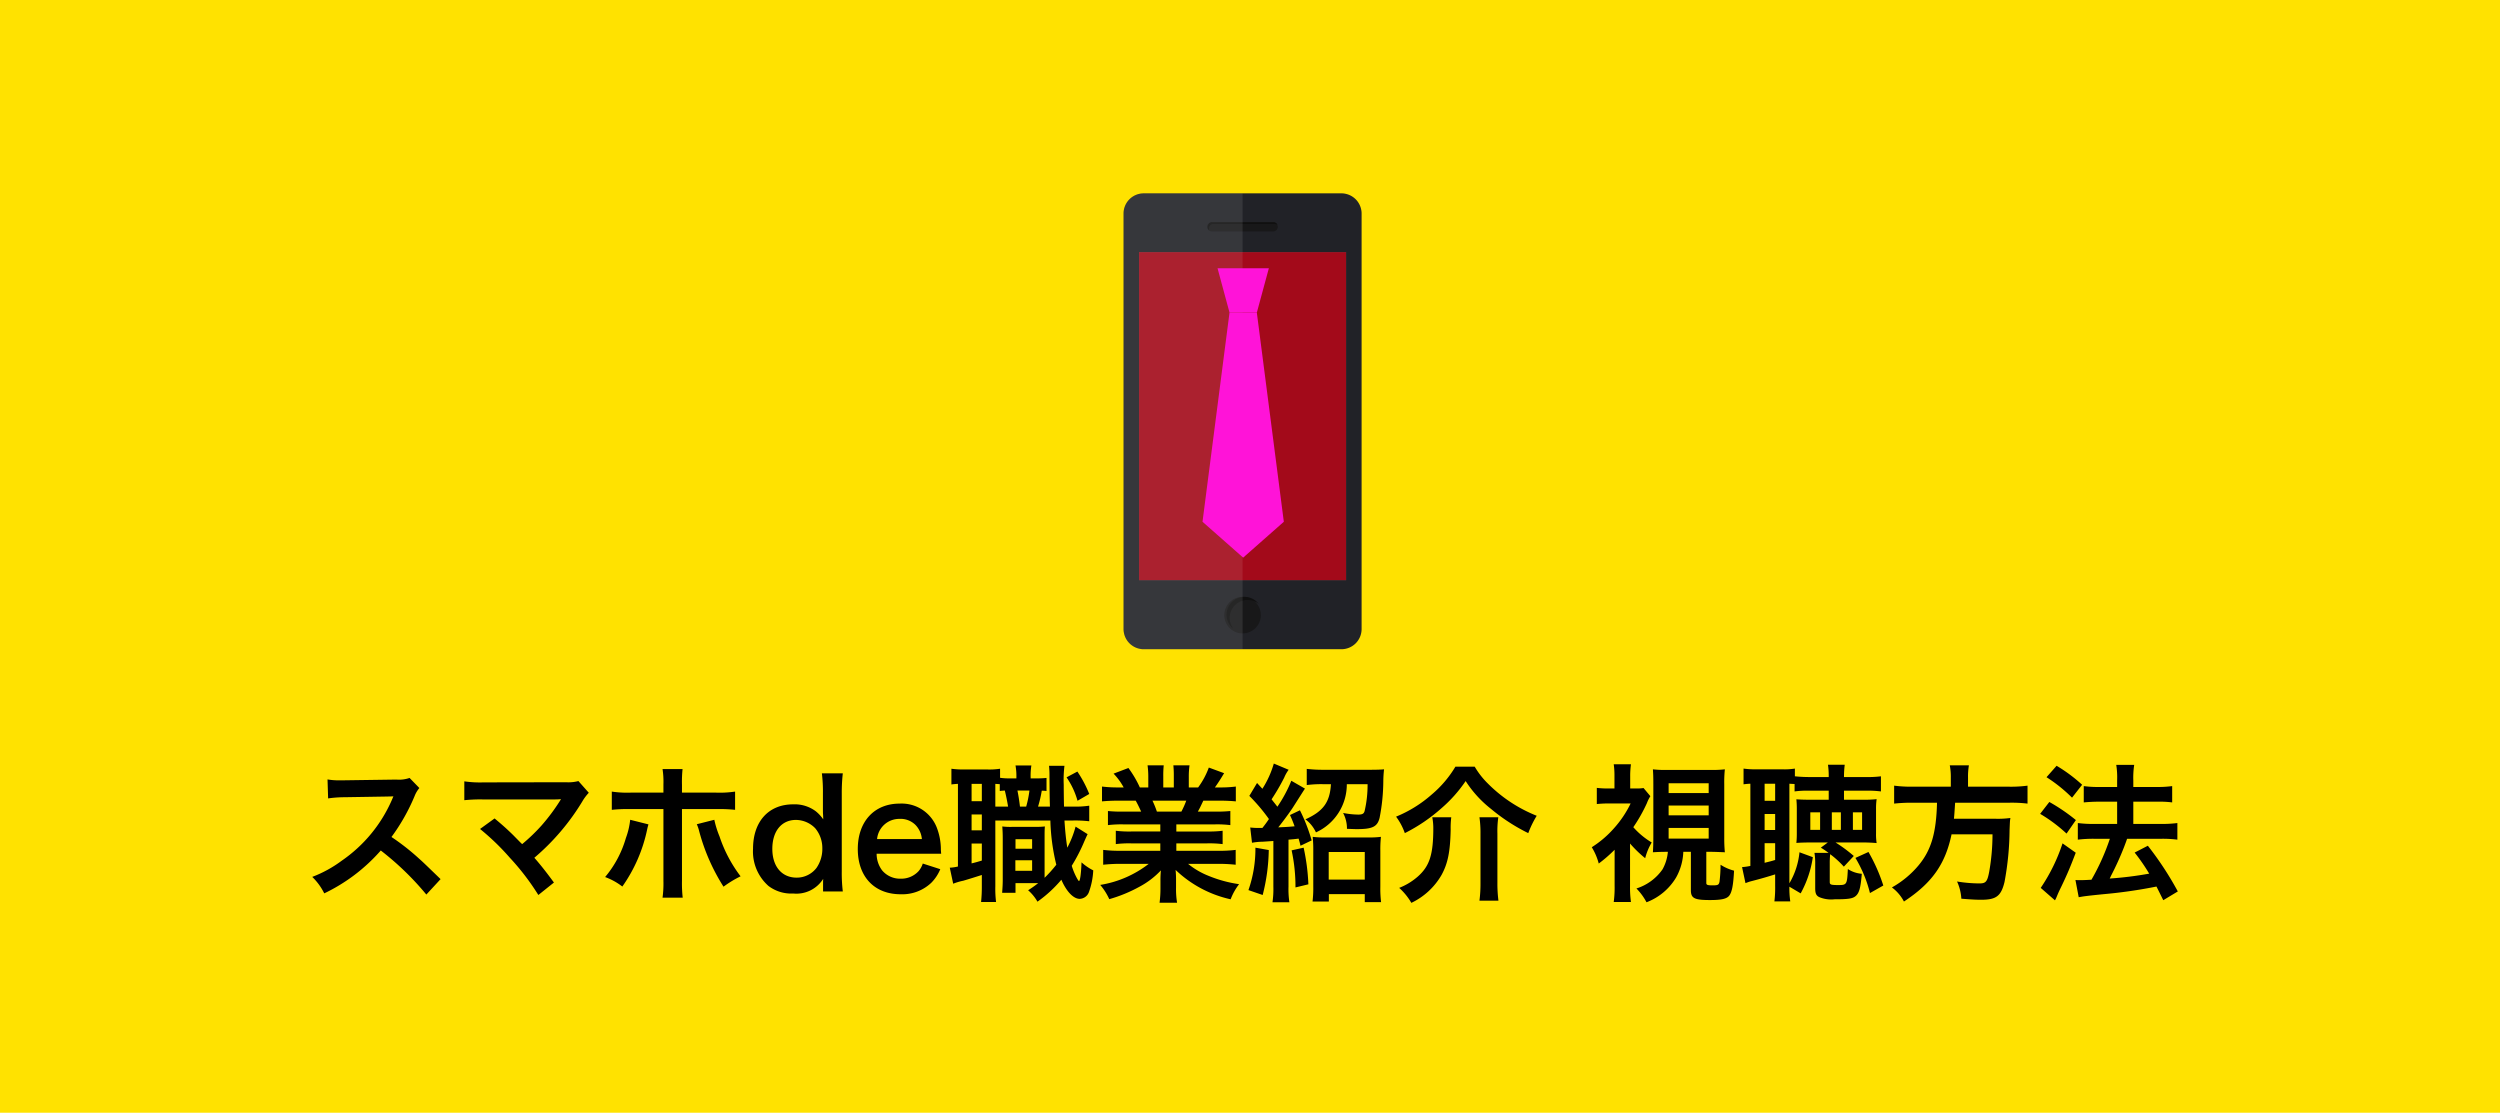 <svg xmlns="http://www.w3.org/2000/svg" width="337" height="150" viewBox="0 0 337 150">
  <g id="グループ_258" data-name="グループ 258" transform="translate(-20 -1482)">
    <g id="グループ_257" data-name="グループ 257" transform="translate(0 100)">
      <path id="パス_242" data-name="パス 242" d="M0,0H337V150H0Z" transform="translate(20 1382)" fill="#ffe200"/>
      <path id="パス_303" data-name="パス 303" d="M-108.11-1.42c-2.42-2.34-2.42-2.34-2.92-2.78a31,31,0,0,0-3.7-2.9,26.487,26.487,0,0,0,3.12-5.52,3.847,3.847,0,0,1,.64-1.08l-1.32-1.36a4.332,4.332,0,0,1-1.78.22l-7.04.1h-.48a8.752,8.752,0,0,1-1.76-.12l.08,2.56a15.762,15.762,0,0,1,2.18-.16c6.3-.1,6.3-.1,6.62-.12l-.22.52a19.278,19.278,0,0,1-6.72,8.14,16.512,16.512,0,0,1-4,2.2A8.023,8.023,0,0,1-123.79.5a23.767,23.767,0,0,0,7.62-5.78A38.447,38.447,0,0,1-110.03.66Zm5.32-6.76a32.282,32.282,0,0,1,4,3.86A32.925,32.925,0,0,1-94.93.72l2.1-1.68c-1.04-1.42-1.8-2.38-2.64-3.34a30.935,30.935,0,0,0,6.46-7.58,6.244,6.244,0,0,1,.88-1.18l-1.4-1.58a5.237,5.237,0,0,1-1.66.16l-11.12.02a14.587,14.587,0,0,1-2.6-.14v2.54a21.691,21.691,0,0,1,2.56-.1h9.54c.42,0,.72-.02.92-.04a.513.513,0,0,0-.04.1,1.4,1.4,0,0,0-.12.18,26.454,26.454,0,0,1-2.44,3.26,24.56,24.56,0,0,1-2.62,2.52c-.14-.12-.14-.12-1.24-1.24-.82-.8-1.42-1.34-2.48-2.22Zm24.72-4.9h-4.4a13.959,13.959,0,0,1-2.56-.14v2.46a19.817,19.817,0,0,1,2.52-.1h4.44v9.68a13.885,13.885,0,0,1-.12,2.26h2.72a17.045,17.045,0,0,1-.1-2.24v-9.7h4.62a19.983,19.983,0,0,1,2.54.1v-2.46a14.077,14.077,0,0,1-2.58.14h-4.58v-1.06a16.54,16.54,0,0,1,.08-2.12h-2.7a11.061,11.061,0,0,1,.12,2.06Zm-4.48,3.66a10.162,10.162,0,0,1-.58,2.46,14.34,14.34,0,0,1-2.8,5.26A8.633,8.633,0,0,1-83.61-.42a20.64,20.64,0,0,0,3.36-7.76c.08-.36.1-.38.16-.62Zm8.98.6a5.463,5.463,0,0,1,.32.94A26.7,26.7,0,0,0-69.97-.4a14.685,14.685,0,0,1,2.3-1.4,18.52,18.52,0,0,1-2.84-5.38,12.832,12.832,0,0,1-.7-2.24ZM-56.55.24h2.66a20.994,20.994,0,0,1-.14-2.7V-13a23.322,23.322,0,0,1,.14-2.68h-2.82a20.384,20.384,0,0,1,.14,2.7v2c0,.34,0,.72.02.86.02.4.02.4.02.64a5.093,5.093,0,0,0-1.02-1.1,4.747,4.747,0,0,0-3.04-.92c-3.3,0-5.4,2.32-5.4,5.98A6.19,6.19,0,0,0-63.91-.5,5.085,5.085,0,0,0-60.57.52a4.27,4.27,0,0,0,4.04-1.98c-.02.26-.02.48-.02.72ZM-63.39-5.5c0-2.38,1.24-3.9,3.18-3.9a3.661,3.661,0,0,1,2.6,1.12,4.153,4.153,0,0,1,.96,2.66,4.524,4.524,0,0,1-.78,2.68,3.344,3.344,0,0,1-2.68,1.32C-62.11-1.62-63.39-3.12-63.39-5.5Zm22.76.66c-.04-.46-.04-.52-.04-.56a8.222,8.222,0,0,0-.58-3.04,5.081,5.081,0,0,0-4.98-3.16c-3.42,0-5.64,2.42-5.64,6.12,0,3.74,2.24,6.1,5.78,6.1A5.68,5.68,0,0,0-41.97-.92a5.621,5.621,0,0,0,1.22-1.84l-2.36-.76a2.907,2.907,0,0,1-.58,1.04,3.162,3.162,0,0,1-2.4,1,3.143,3.143,0,0,1-2.5-1.12,3.717,3.717,0,0,1-.74-2.24Zm-8.64-1.98a3,3,0,0,1,3-2.72,2.852,2.852,0,0,1,2.16.8,3.139,3.139,0,0,1,.88,1.92Zm22.84-8.24a12.248,12.248,0,0,1-1.42.06h-.72v-.12a8.653,8.653,0,0,1,.1-1.62h-2.14a8.207,8.207,0,0,1,.12,1.62V-15h-.96a7.589,7.589,0,0,1-1.24-.08V-16.3a9.584,9.584,0,0,1-1.74.1h-3.14a11.143,11.143,0,0,1-1.68-.1v2.12a7.883,7.883,0,0,1,.88-.08V-3.12a5.777,5.777,0,0,1-1.1.16l.46,2.16a7.716,7.716,0,0,1,1.34-.4c.7-.2,1.64-.5,2.52-.78v1.5a19.639,19.639,0,0,1-.1,2.14h2.02a14.417,14.417,0,0,1-.1-2.12V-9.32h7.42a27.97,27.97,0,0,0,.8,5.96A17.441,17.441,0,0,1-26.69-1.6V-6.74c0-1.02,0-1.32.04-1.78a12.361,12.361,0,0,1-1.3.06h-3.18a8.884,8.884,0,0,1-1.26-.06c.04.66.06.9.06,1.78v5.42c0,.66-.04,1.16-.08,1.74h1.8V-.88h3.06a15.427,15.427,0,0,1-1.36.96,5.914,5.914,0,0,1,1.26,1.54,17.062,17.062,0,0,0,3.22-2.96c.7,1.62,1.64,2.58,2.48,2.58A1.382,1.382,0,0,0-20.71.32a10.021,10.021,0,0,0,.58-2.92,7.178,7.178,0,0,1-1.58-1.08c-.06,1.58-.2,2.52-.34,2.52-.04,0-.12-.1-.3-.42a8.822,8.822,0,0,1-.68-1.64,23.262,23.262,0,0,0,1.7-3.3c.16-.36.32-.72.44-.96L-22.51-8.5a13.194,13.194,0,0,1-1.12,2.84c-.16-1.04-.28-2.1-.38-3.66h1.1a16.5,16.5,0,0,1,2.24.1v-2.1a12.5,12.5,0,0,1-2.24.12h-1.16c-.02-.6-.04-2.26-.04-2.96a15.379,15.379,0,0,1,.1-2.54h-2.08a12.408,12.408,0,0,1,.06,1.44c.02,2.66.02,2.66.06,4.06h-1.6a16.168,16.168,0,0,0,.5-2.14,5.445,5.445,0,0,1,.64.04Zm-2.3,1.7a14.148,14.148,0,0,1-.44,2.16h-.84c-.1-.86-.22-1.58-.34-2.16Zm-4.6,2.16v-3.06c.24.02.32.02.6.04v.92c.3-.04.38-.04.68-.06.2.82.34,1.56.44,2.16Zm-3.2-3.06h1.38v2.34h-1.38Zm0,4.12h1.38V-8h-1.38Zm0,3.92h1.38v2.3c-.54.16-.72.22-1.38.38Zm5.92-.58h2.24v1.28h-2.24Zm-.02,2.84h2.26v1.42h-2.26Zm6.9-11.18a10.507,10.507,0,0,1,1.48,3.16l1.58-.92a16.042,16.042,0,0,0-1.6-3.02ZM-11.09-8.8v.96h-3.96a14.2,14.2,0,0,1-2.04-.1v1.8a14.373,14.373,0,0,1,2.04-.1h3.96v1h-5.3a18.565,18.565,0,0,1-2.4-.12v2a21.985,21.985,0,0,1,2.42-.12h3.72A14.377,14.377,0,0,1-19.19-.64a8.186,8.186,0,0,1,1.22,1.92A19.35,19.35,0,0,0-13.89-.4a11.123,11.123,0,0,0,2.88-2.2,13.466,13.466,0,0,0-.06,1.36v.96a14.927,14.927,0,0,1-.12,2.04h2.36A11.379,11.379,0,0,1-8.97-.26v-.98a13.69,13.69,0,0,0-.06-1.42A15.606,15.606,0,0,0-1.61,1.3,7.92,7.92,0,0,1-.47-.74,17.166,17.166,0,0,1-4.63-1.88a10.383,10.383,0,0,1-2.72-1.6h4.02a21.606,21.606,0,0,1,2.4.12v-2a17.665,17.665,0,0,1-2.42.12H-8.93v-1h4.18a14.682,14.682,0,0,1,2.06.1v-1.8a14.509,14.509,0,0,1-2.06.1H-8.93V-8.8h5.22a14.681,14.681,0,0,1,2.06.1v-1.9a18.392,18.392,0,0,1-2.06.08H-6.03c.28-.5.36-.68.74-1.48h2c.98,0,1.76.04,2.38.1v-2a16.217,16.217,0,0,1-2.26.12h-.56c.44-.62.76-1.12,1.24-1.92l-2.06-.76a10.672,10.672,0,0,1-1.44,2.68H-7.25V-15.2a10.5,10.5,0,0,1,.1-1.56H-9.33a14.244,14.244,0,0,1,.06,1.48v1.5h-1.42v-1.5a13.469,13.469,0,0,1,.06-1.48h-2.18a11.124,11.124,0,0,1,.1,1.56v1.42h-1.14a14.14,14.14,0,0,0-1.54-2.62l-2,.76a8.454,8.454,0,0,1,1.36,1.86h-.64a16.948,16.948,0,0,1-2.28-.12v2c.64-.06,1.4-.1,2.38-.1h2.16c.22.38.44.84.74,1.48h-2.42a18.165,18.165,0,0,1-2.06-.08v1.9a14.856,14.856,0,0,1,2.06-.1Zm-.46-1.72a12.766,12.766,0,0,0-.6-1.48h4.56a11.664,11.664,0,0,1-.66,1.48ZM1.27-6.32a7.721,7.721,0,0,1,1.4-.14c.62-.04.92-.06,1.48-.1V-.42A12.2,12.2,0,0,1,4.03,1.7H6.31A11.678,11.678,0,0,1,6.19-.4V-6.74c.72-.06.72-.06,1.36-.14.1.32.14.48.26.96l1.5-.72A22.9,22.9,0,0,0,7.73-10.7l-1.34.64a16.337,16.337,0,0,1,.62,1.52c-.7.06-.78.08-2.2.14.62-.76,1.54-2.02,1.96-2.66,1.06-1.66,1.6-2.52,1.64-2.56L6.57-14.68a18.314,18.314,0,0,1-1.88,3.5c-.3-.4-.46-.58-.78-1a28.617,28.617,0,0,0,1.7-2.92,4.927,4.927,0,0,1,.6-1.06l-2-.84a12.846,12.846,0,0,1-1.54,3.4q-.39-.42-.72-.78L.91-12.64A23.984,23.984,0,0,1,3.55-9.52a14.41,14.41,0,0,1-.88,1.2H2.31a9.223,9.223,0,0,1-1.28-.06Zm10.64-7.9c-.14,2.44-1.04,3.66-3.44,4.74A4.572,4.572,0,0,1,9.89-7.72a7.1,7.1,0,0,0,4.16-6.5h2.8a15.416,15.416,0,0,1-.4,3.62c-.1.36-.3.48-.86.48a11.1,11.1,0,0,1-2.04-.22,4.457,4.457,0,0,1,.52,2.14c1.06.04,1.14.04,1.34.04,2.1,0,2.76-.32,3.06-1.52a26.39,26.39,0,0,0,.5-4.94,15.805,15.805,0,0,1,.1-1.6c-.4.04-1.08.06-1.88.06h-6.3a18.691,18.691,0,0,1-2.24-.12v2.18a15.172,15.172,0,0,1,2.12-.12ZM1.73-5.66A16.851,16.851,0,0,1,.79.06L2.71.72a25.811,25.811,0,0,0,.82-6.06Zm4.88.36a23.139,23.139,0,0,1,.52,5L8.87-.72a28.288,28.288,0,0,0-.64-4.94ZM11.63.6h4.84V1.68h2.2a14.994,14.994,0,0,1-.1-2.08V-5.22a15.963,15.963,0,0,1,.08-1.9,11.409,11.409,0,0,1-1.68.08h-5.9a11.349,11.349,0,0,1-1.62-.08,16.688,16.688,0,0,1,.08,1.88V-.46a15.575,15.575,0,0,1-.1,2.06h2.2Zm-.02-5.68h4.86v3.72H11.61Zm17.08-11.5a14.828,14.828,0,0,1-3.2,3.76,16.964,16.964,0,0,1-4.8,2.98,8.236,8.236,0,0,1,1.18,2.22,22.912,22.912,0,0,0,4.92-3.34,18.623,18.623,0,0,0,3.28-3.68,15.177,15.177,0,0,0,3.4,3.74,25.211,25.211,0,0,0,5.04,3.28,13.307,13.307,0,0,1,1.14-2.34,19.36,19.36,0,0,1-6.58-4.34,10.882,10.882,0,0,1-1.78-2.28ZM25.57-9.76a7.651,7.651,0,0,1,.14,1.46c0,3.58-.5,5.14-2.12,6.56a8.465,8.465,0,0,1-2.48,1.5,8.373,8.373,0,0,1,1.64,2.02A9.321,9.321,0,0,0,26.83-2c.84-1.54,1.16-3.12,1.22-6.1a11.623,11.623,0,0,1,.08-1.66Zm6.36,0a14.534,14.534,0,0,1,.14,2.2V-.88a17.222,17.222,0,0,1-.14,2.36h2.56A17.929,17.929,0,0,1,34.35-.9V-7.54a13.638,13.638,0,0,1,.12-2.22ZM57.33-5.1a5.936,5.936,0,0,1-.72,2.36A6.761,6.761,0,0,1,53.09-.16,8.009,8.009,0,0,1,54.45,1.7a7.887,7.887,0,0,0,4-3.36,7.65,7.65,0,0,0,.96-3.44h1.02V.06c0,1.1.46,1.34,2.58,1.34,1.54,0,2.24-.16,2.58-.58.38-.48.56-1.44.66-3.38a6.282,6.282,0,0,1-1.82-.8,19.327,19.327,0,0,1-.14,2.3c-.1.42-.22.48-.92.48s-.86-.06-.86-.32V-5.1h.6c.5,0,1.42.04,1.9.06a19.726,19.726,0,0,1-.08-2.02V-14.2a17.161,17.161,0,0,1,.08-2.02,14.294,14.294,0,0,1-1.92.08H57.25a14.07,14.07,0,0,1-1.94-.08c.04.58.06.98.06,2.02v7.14c0,.72-.02,1.44-.06,2.02.64-.04,1.16-.06,1.9-.06Zm.1-9.24h5.4v1.32h-5.4Zm0,3h5.4v1.32h-5.4Zm0,3.02h5.4v1.44h-5.4Zm-5.2,2.1a16.144,16.144,0,0,0,2.04,1.98,8.024,8.024,0,0,1,.88-2.12,10.464,10.464,0,0,1-2.48-2.06,21.245,21.245,0,0,0,1.84-3.26,4.742,4.742,0,0,1,.46-.92l-.92-1.1a5.617,5.617,0,0,1-1.02.06h-.78v-1.7a12.033,12.033,0,0,1,.1-1.56H50.03a10.121,10.121,0,0,1,.1,1.54v1.72h-.86a11.636,11.636,0,0,1-1.52-.08v2.18a15.007,15.007,0,0,1,1.64-.08h2.92a14.321,14.321,0,0,1-2.24,3.34,13.875,13.875,0,0,1-3,2.56,8.028,8.028,0,0,1,.94,2.2,19.051,19.051,0,0,0,2.14-1.86V-.52a14.447,14.447,0,0,1-.12,2.18h2.32a14.761,14.761,0,0,1-.12-2.18Zm31.2-.14a20.4,20.4,0,0,1,2.04.08,7.819,7.819,0,0,1-.08-1.34v-3.2a9.156,9.156,0,0,1,.08-1.38,16.778,16.778,0,0,1-1.92.08H81.07v-1.22h2.98a13.109,13.109,0,0,1,2,.1v-2.04a13.8,13.8,0,0,1-1.98.1h-3a12.968,12.968,0,0,1,.1-1.66H78.91a10.281,10.281,0,0,1,.1,1.66H76.53a19.237,19.237,0,0,1-2.08-.1v-1.04a9.2,9.2,0,0,1-1.72.1H69.21a11.143,11.143,0,0,1-1.68-.1v2.12a8.763,8.763,0,0,1,.92-.08V-3.2a7.938,7.938,0,0,1-1.12.16l.46,2.16c.38-.14.42-.16.7-.24,1.34-.34,2.28-.62,3.3-.94v1.5a15.591,15.591,0,0,1-.1,2.14h2.14A11.843,11.843,0,0,1,73.71-.4l1.52.9a14.384,14.384,0,0,0,1.64-4.88l-1.8-.66A10.168,10.168,0,0,1,73.71-.86V-14.28c.26.02.36.02.7.04v1a12.308,12.308,0,0,1,2.02-.1h2.58v1.22H76.63c-.84,0-1.42-.02-1.98-.06a12.638,12.638,0,0,1,.06,1.34V-7.6a12.1,12.1,0,0,1-.06,1.3c.54-.04,1.16-.06,1.88-.06h2.36l-.94.7a11.388,11.388,0,0,1,1.04.7h-1.9a8.769,8.769,0,0,1,.1,1.54V-.2c0,.72.14,1.02.58,1.22a4.167,4.167,0,0,0,2.02.28c1.74,0,2.38-.08,2.78-.38.54-.4.74-1.1.9-3.06a3.969,3.969,0,0,1-1.88-.64c-.1,2.1-.14,2.16-1.3,2.16-1,0-1.14-.06-1.14-.42V-3.5a10.958,10.958,0,0,1,.06-1.28A12.632,12.632,0,0,1,81.05-3.1l1.34-1.44a19.31,19.31,0,0,0-2.46-1.82ZM70.37-14.28h1.42v2.3H70.37Zm0,4.08h1.42v2.16H70.37Zm0,3.94h1.42V-4c-.58.18-.8.22-1.42.38Zm6.16-4.16h1.32v2.36H76.53Zm2.9,0h1.22v2.36H79.43Zm2.84,0h1.24v2.36H82.27Zm.34,6.14A17.168,17.168,0,0,1,84.57.46l1.8-1.02a23.24,23.24,0,0,0-2-4.52Zm12.86-9.6H90.33a17.8,17.8,0,0,1-2.5-.14v2.42a21.744,21.744,0,0,1,2.5-.12h3.28c-.1,4.08-.78,6.4-2.5,8.46A12.929,12.929,0,0,1,87.53-.3a5.577,5.577,0,0,1,1.62,1.9c3.78-2.48,5.58-5.04,6.42-9.06h5.52a29.278,29.278,0,0,1-.44,5.02c-.26,1.38-.46,1.6-1.34,1.6a19.01,19.01,0,0,1-3-.26,6.49,6.49,0,0,1,.58,2.32c1.54.12,2,.14,2.7.14,2,0,2.66-.5,3.12-2.4a39.533,39.533,0,0,0,.68-7.02c.04-.86.04-1.1.08-1.4a.5.5,0,0,0,.02-.2,12.572,12.572,0,0,1-2.06.1H95.89c.06-.6.06-.66.16-2.16h7.32a17.8,17.8,0,0,1,2.44.12v-2.42a16.829,16.829,0,0,1-2.52.14h-5.5V-15.1a8.964,8.964,0,0,1,.12-1.66H95.33a8.034,8.034,0,0,1,.14,1.66Zm17.24,14.9c.64-.12,1.06-.18,3.24-.4a66.045,66.045,0,0,0,7.24-1.04c.32.62.46.92.92,1.84L126.07.24a43.314,43.314,0,0,0-4.04-6.16L120.25-5a25.489,25.489,0,0,1,1.96,2.84,48,48,0,0,1-5.32.66l.18-.38a40,40,0,0,0,1.76-3.88c.28-.74.28-.74.4-1.1h4.7a15.772,15.772,0,0,1,2.08.12V-8.98a15.881,15.881,0,0,1-2.1.12h-3.84v-3h3.22a13.732,13.732,0,0,1,2.02.1v-2.2a14.523,14.523,0,0,1-2.04.12h-3.2v-.88a11.547,11.547,0,0,1,.12-2.1h-2.42a10.782,10.782,0,0,1,.12,2.1v.88h-2.38a14.4,14.4,0,0,1-2.12-.12v2.2c.64-.06,1.32-.1,2.1-.1h2.4v3h-3.12a15.725,15.725,0,0,1-2.18-.12v2.24a17.313,17.313,0,0,1,2.16-.12h2.16a30.29,30.29,0,0,1-2.48,5.52c-.68.04-1.16.06-1.48.06-.2,0-.36,0-.68-.02Zm-4.34-16.18a20.4,20.4,0,0,1,3.44,2.76l1.36-1.74a21.032,21.032,0,0,0-3.44-2.56Zm-.86,4.94a20.6,20.6,0,0,1,3.56,2.66l1.26-1.82a24.781,24.781,0,0,0-3.58-2.44Zm3.02,3.98a24.044,24.044,0,0,1-2.94,6l1.92,1.68a4.028,4.028,0,0,0,.24-.5c.26-.62.26-.62.62-1.36.8-1.66,1.24-2.72,1.94-4.56Z" transform="translate(187.5 1501.926)"/>
      <g id="グループ_196" data-name="グループ 196" transform="translate(151.455 1058.064)">
        <g id="グループ_198" data-name="グループ 198" transform="translate(20 350)">
          <g id="グループ_197" data-name="グループ 197">
            <path id="パス_242-2" data-name="パス 242" d="M52.09,352.718v56.016a2.723,2.723,0,0,1-2.71,2.718H22.71a2.4,2.4,0,0,1-.5-.051,2.716,2.716,0,0,1-2.161-2.161,2.489,2.489,0,0,1-.051-.506V352.718A2.723,2.723,0,0,1,22.71,350H49.38a2.346,2.346,0,0,1,.549.06,2.722,2.722,0,0,1,2.1,2.1v.009A2.348,2.348,0,0,1,52.09,352.718Z" transform="translate(-20 -350)" fill="#212227"/>
            <path id="パス_243" data-name="パス 243" d="M52.406,359.349H44.157a.623.623,0,0,1-.621-.62h0a.623.623,0,0,1,.621-.621h8.249a.623.623,0,0,1,.621.621h0A.623.623,0,0,1,52.406,359.349Z" transform="translate(-32.236 -354.215)" fill="#181819"/>
            <path id="パス_244" data-name="パス 244" d="M53.028,358.483a.6.6,0,0,0-.378-.135H44.365a.6.6,0,0,0-.6.6v.036a.581.581,0,0,0,.047.229.6.6,0,0,1-.228-.469v-.036a.6.6,0,0,1,.6-.6h8.286A.6.6,0,0,1,53.028,358.483Z" transform="translate(-32.26 -354.215)" fill="#101010"/>
            <circle id="楕円形_2" data-name="楕円形 2" cx="2.464" cy="2.464" r="2.464" transform="translate(13.581 54.392)" fill="#181819"/>
            <path id="パス_245" data-name="パス 245" d="M53.241,464.227a2.413,2.413,0,0,0-3.389,3.385,2.414,2.414,0,1,1,3.389-3.385Z" transform="translate(-35.036 -408.902)" fill="#101010"/>
            <path id="パス_246" data-name="パス 246" d="M24.357,366.511v44.214H52.263V366.511Z" transform="translate(-22.265 -358.584)" fill="#f1f2f2" opacity="0.3"/>
            <g id="グループ_196-2" data-name="グループ 196" transform="translate(2.092 7.927)">
              <rect id="長方形_674" data-name="長方形 674" width="27.906" height="44.214" fill="#a30a1a"/>
            </g>
          </g>
          <path id="パス_247" data-name="パス 247" d="M20.06,352.17v-.009a2.723,2.723,0,0,1,2.1-2.1,2.349,2.349,0,0,1,.549-.06H36.045v61.453H22.71A2.723,2.723,0,0,1,20,408.734V352.718A2.348,2.348,0,0,1,20.06,352.17Z" transform="translate(-20 -350)" fill="#f1f2f2" opacity="0.1"/>
        </g>
        <g id="グループ_199" data-name="グループ 199" transform="translate(30.643 360.096)">
          <path id="パス_248" data-name="パス 248" d="M51.68,377.012H48l-1.617-5.982H53.3Z" transform="translate(-44.357 -371.03)" fill="#ff13d8"/>
          <path id="パス_249" data-name="パス 249" d="M45.807,383.49h3.684l3.639,28.192-5.481,4.834-5.481-4.834Z" transform="translate(-42.168 -377.508)" fill="#ff13d8"/>
        </g>
      </g>
    </g>
  </g>
</svg>
